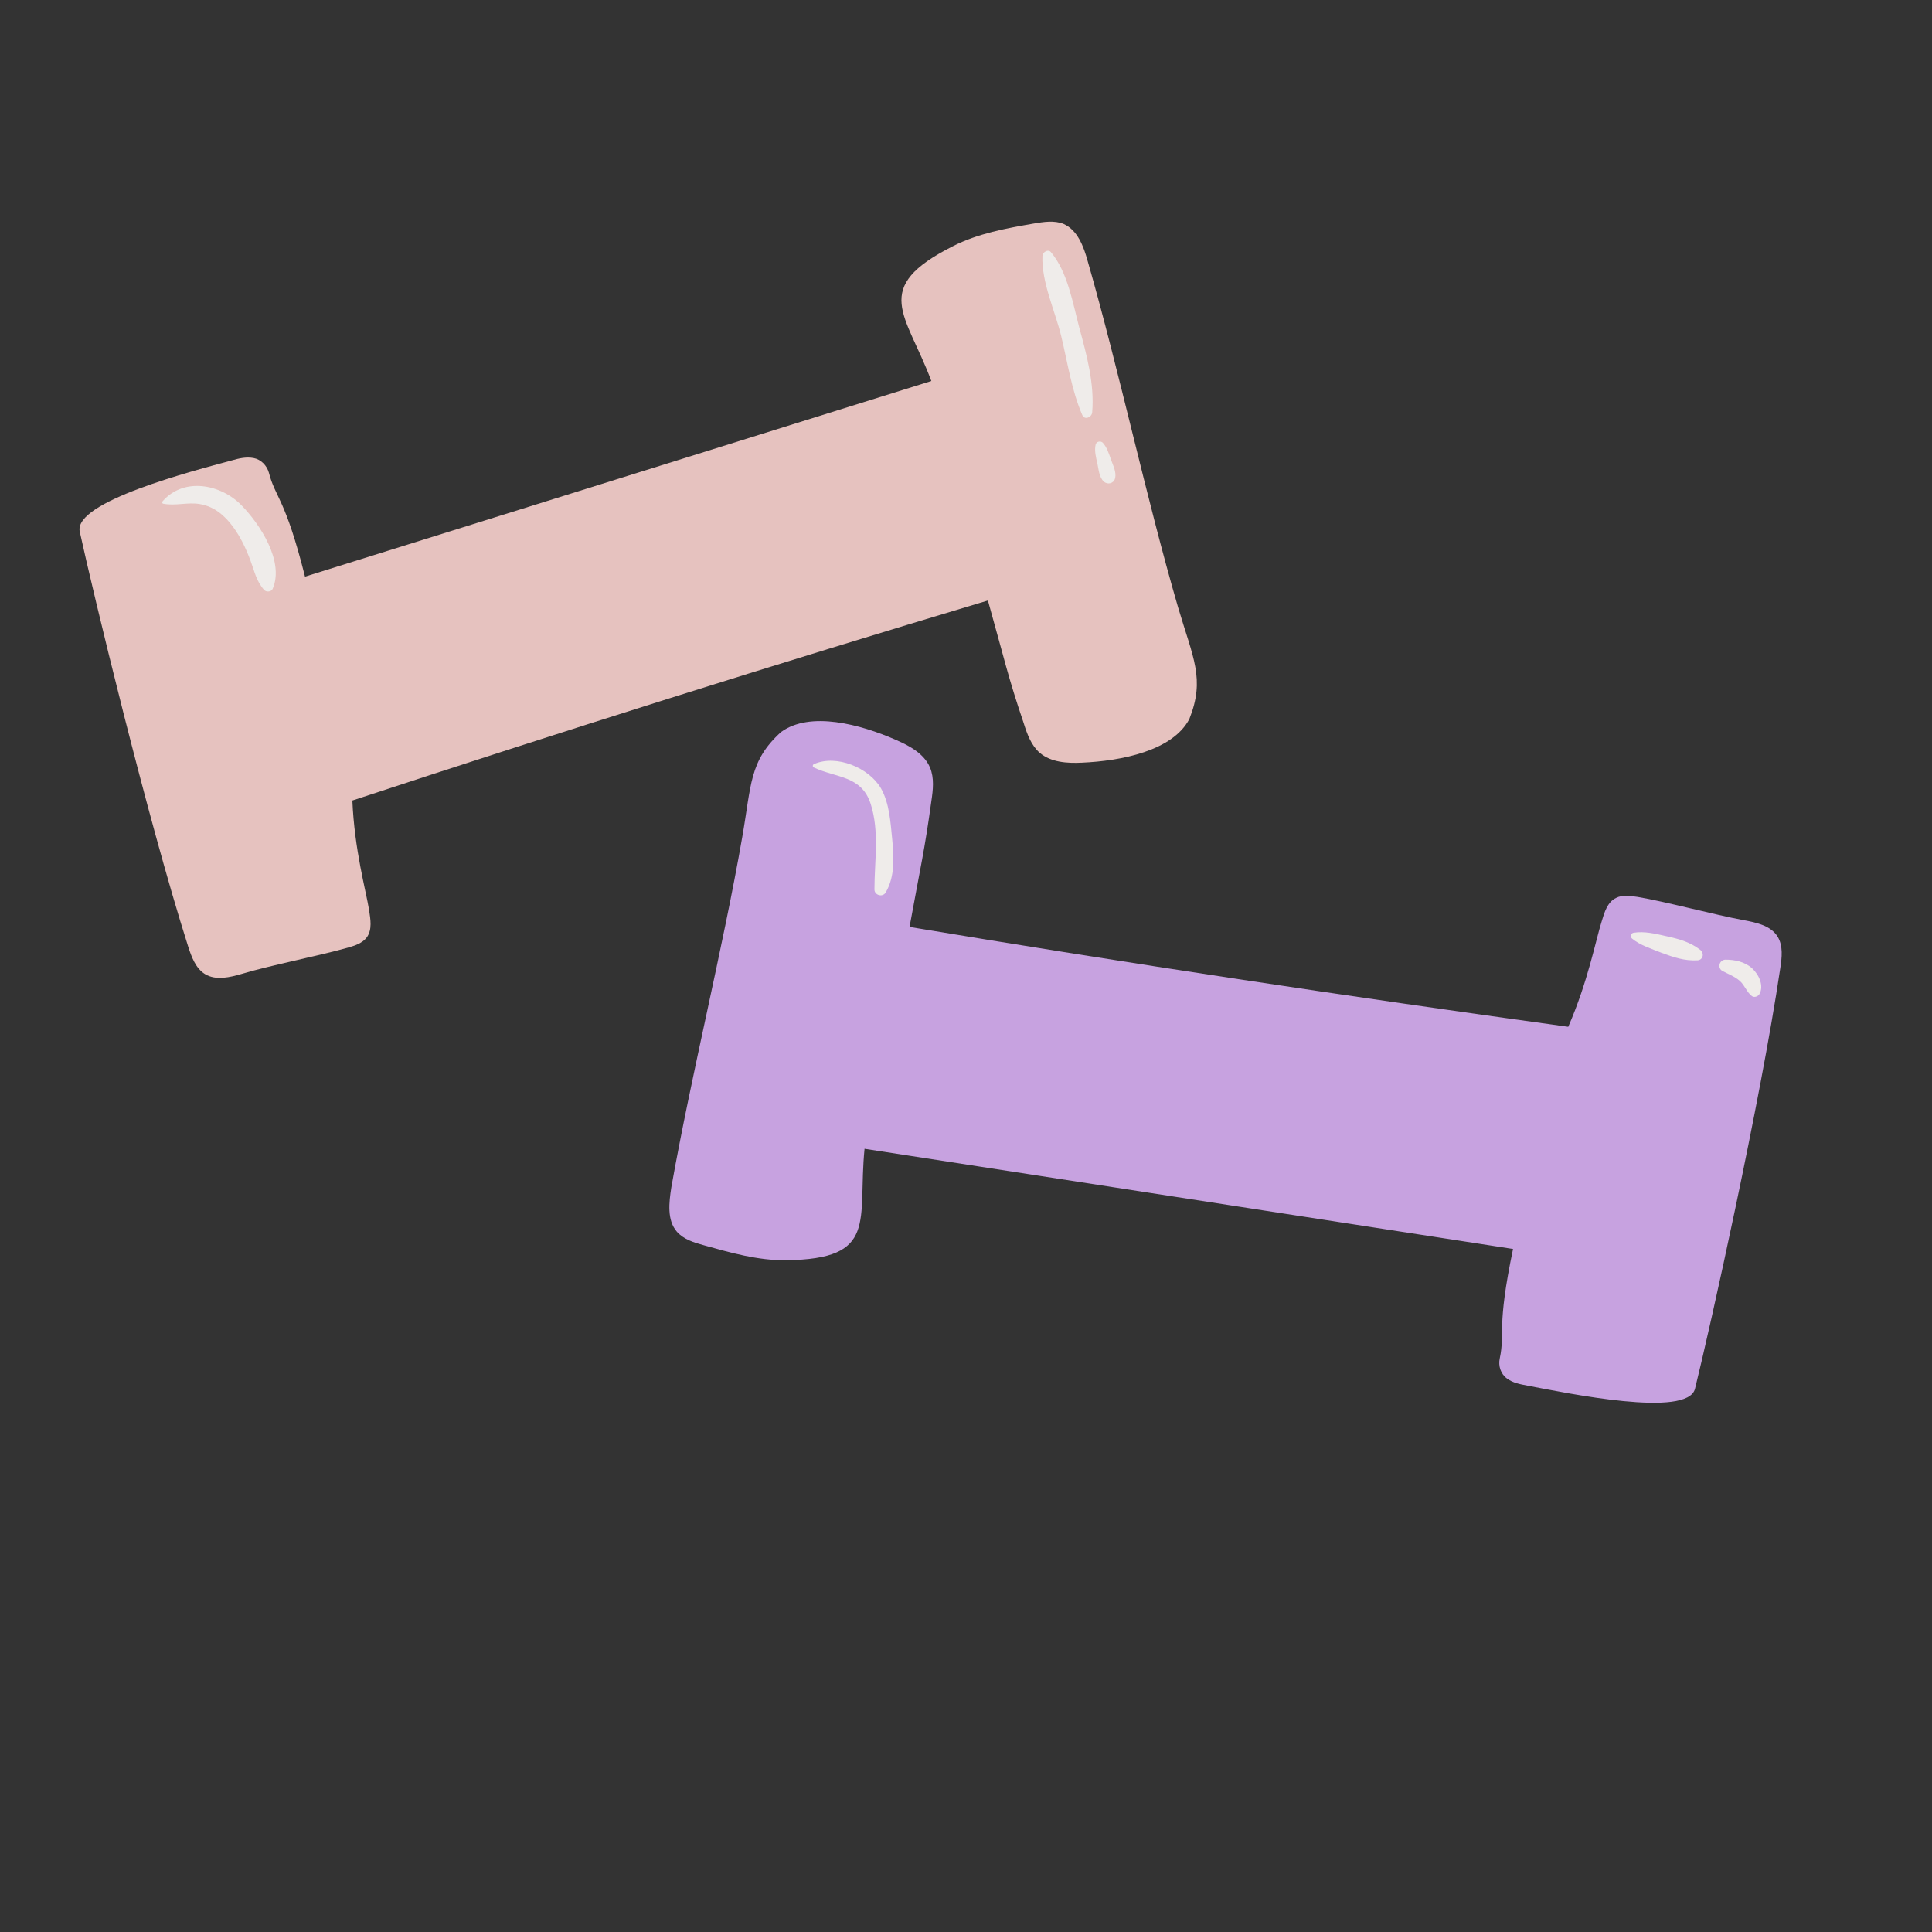 <?xml version="1.0" encoding="UTF-8"?> <svg xmlns="http://www.w3.org/2000/svg" xmlns:xlink="http://www.w3.org/1999/xlink" width="1080" zoomAndPan="magnify" viewBox="0 0 810 810" height="1080" preserveAspectRatio="xMidYMid meet" version="1.0"><rect x="0" y="0" width="810" height="810" fill="#333333" stroke="none"/><defs><clipPath id="6cbe613942"><path d="M 33 92.309 L 502 92.309 L 502 410 L 33 410 Z M 33 92.309 " clip-rule="nonzero"></path></clipPath></defs><g clip-path="url(#6cbe613942)"><path fill="#e6c2bf" d="M 493.91 254.609 C 500.195 275.898 505.34 284.613 498.625 301.473 C 491.625 314.762 470.195 319.047 453.477 319.762 C 447.336 320.047 440.617 319.617 435.902 315.617 C 432.332 312.473 430.617 307.758 429.188 303.188 C 422.473 283.328 421.332 277.184 414.188 251.754 C 325.035 278.469 236.172 306.473 147.734 335.617 C 148.59 356.336 153.449 373.48 154.734 381.48 C 155.305 385.34 156.16 389.766 153.734 393.055 C 151.875 395.48 148.734 396.48 145.734 397.34 C 134.16 400.625 113.156 404.77 101.727 408.199 C 96.441 409.77 90.441 411.199 85.871 408.34 C 82.012 405.91 80.297 401.195 78.867 396.77 C 61.723 342.906 38.863 247.754 33.434 222.895 C 30.723 210.32 80.867 197.461 97.156 193.035 C 100.156 192.176 103.156 191.461 106.301 192.035 C 109.441 192.605 111.871 195.176 112.73 198.176 C 115.445 208.75 119.586 208.75 127.875 241.754 L 390.473 159.746 C 379.898 131.457 364.754 120.742 399.613 103.168 C 410.043 97.883 421.762 95.738 433.332 93.738 C 437.477 93.023 442.047 92.309 445.906 93.879 C 451.762 96.453 454.336 103.309 456.051 109.598 C 469.191 155.316 480.625 209.035 493.91 254.609 Z M 493.91 254.609 " fill-opacity="1" fill-rule="nonzero"></path></g><path fill="#c7a2e0" d="M 311.176 351.051 C 315.035 329.191 314.035 319.047 327.465 306.902 C 339.609 298.043 360.754 303.617 375.898 310.332 C 381.469 312.758 387.473 316.047 389.898 321.762 C 391.758 326.191 391.184 331.191 390.473 335.906 C 387.613 356.766 386.043 362.766 381.328 388.625 C 473.195 403.91 565.203 417.77 657.496 430.484 C 665.785 411.484 669.07 393.91 671.5 386.34 C 672.641 382.48 673.93 378.195 677.5 376.48 C 680.215 375.051 683.5 375.625 686.645 376.051 C 698.5 378.051 719.219 383.625 730.934 385.766 C 736.363 386.766 742.363 388.055 745.223 392.625 C 747.648 396.48 747.078 401.484 746.363 406.055 C 738.078 461.918 716.789 557.5 710.645 582.215 C 707.645 594.645 656.926 584.074 640.352 580.93 C 637.352 580.359 634.211 579.785 631.781 577.93 C 629.211 576.07 628.066 572.645 628.781 569.5 C 631.066 558.785 627.352 556.926 634.352 523.637 L 362.469 481.633 C 359.469 511.781 368.469 527.926 329.465 528.352 C 317.75 528.496 306.32 525.211 295.031 522.066 C 290.891 520.922 286.605 519.637 283.746 516.352 C 279.602 511.492 280.461 504.207 281.461 497.777 C 289.746 451.059 303.035 397.77 311.176 351.051 Z M 311.176 351.051 " fill-opacity="1" fill-rule="nonzero"></path><path fill="#efecea" d="M 684.215 393.48 C 683.359 392.77 683.785 391.195 684.93 391.055 C 689.5 390.34 694.074 391.48 698.504 392.48 C 703.789 393.625 708.504 394.91 712.789 398.195 C 714.645 399.625 714.074 402.484 711.645 402.625 C 706.219 402.91 701.645 401.34 696.645 399.484 C 692.359 397.77 687.645 396.34 684.215 393.48 Z M 722.074 407.055 C 724.504 408.34 727.219 409.34 729.363 411.199 C 731.504 413.055 732.363 416.055 734.504 417.629 C 735.504 418.34 737.078 417.77 737.648 416.77 C 739.648 413.199 737.363 408.484 734.504 405.91 C 731.504 403.195 727.219 402.34 723.363 402.34 C 720.789 402.484 719.934 405.77 722.074 407.055 Z M 341.18 321.762 C 350.469 326.191 361.184 325.047 365.039 337.047 C 368.754 348.621 366.613 361.051 366.613 372.91 C 366.613 375.336 370.039 376.336 371.328 374.195 C 375.328 367.336 374.754 359.191 374.039 351.621 C 373.328 344.621 372.898 336.762 369.328 330.477 C 364.324 321.902 350.754 316.188 341.324 320.332 C 340.609 320.617 340.609 321.477 341.18 321.762 Z M 437.047 107.312 C 436.617 118.312 442.332 130.312 444.906 140.887 C 447.621 152.031 449.191 163.461 453.762 174.031 C 454.762 176.316 457.762 174.891 457.906 172.887 C 458.906 160.887 455.621 148.887 452.477 137.312 C 449.762 127.027 447.621 114.027 440.617 105.738 C 439.477 104.309 437.191 105.598 437.047 107.312 Z M 459.336 186.461 C 458.766 188.891 459.477 191.746 460.051 194.176 C 460.621 196.75 460.766 200.035 462.766 201.891 C 464.336 203.32 466.906 202.75 467.48 200.605 C 468.191 197.891 466.621 195.176 465.766 192.605 C 464.906 190.176 464.051 187.461 462.336 185.605 C 461.477 184.746 459.621 185.031 459.336 186.461 Z M 68.438 211.18 C 73.582 212.18 78.582 210.465 83.727 211.32 C 89.727 212.32 94.156 216.035 97.727 220.895 C 100.871 225.18 103.156 230.039 105.016 235.039 C 106.73 239.609 107.441 243.609 110.73 247.324 C 111.586 248.324 113.73 248.184 114.301 246.895 C 119.301 235.465 109.016 219.75 101.156 211.75 C 92.586 203.035 77.152 199.891 68.152 210.18 C 67.867 210.465 68.012 211.18 68.438 211.18 Z M 68.438 211.18 " fill-opacity="1" fill-rule="nonzero"></path></svg> 